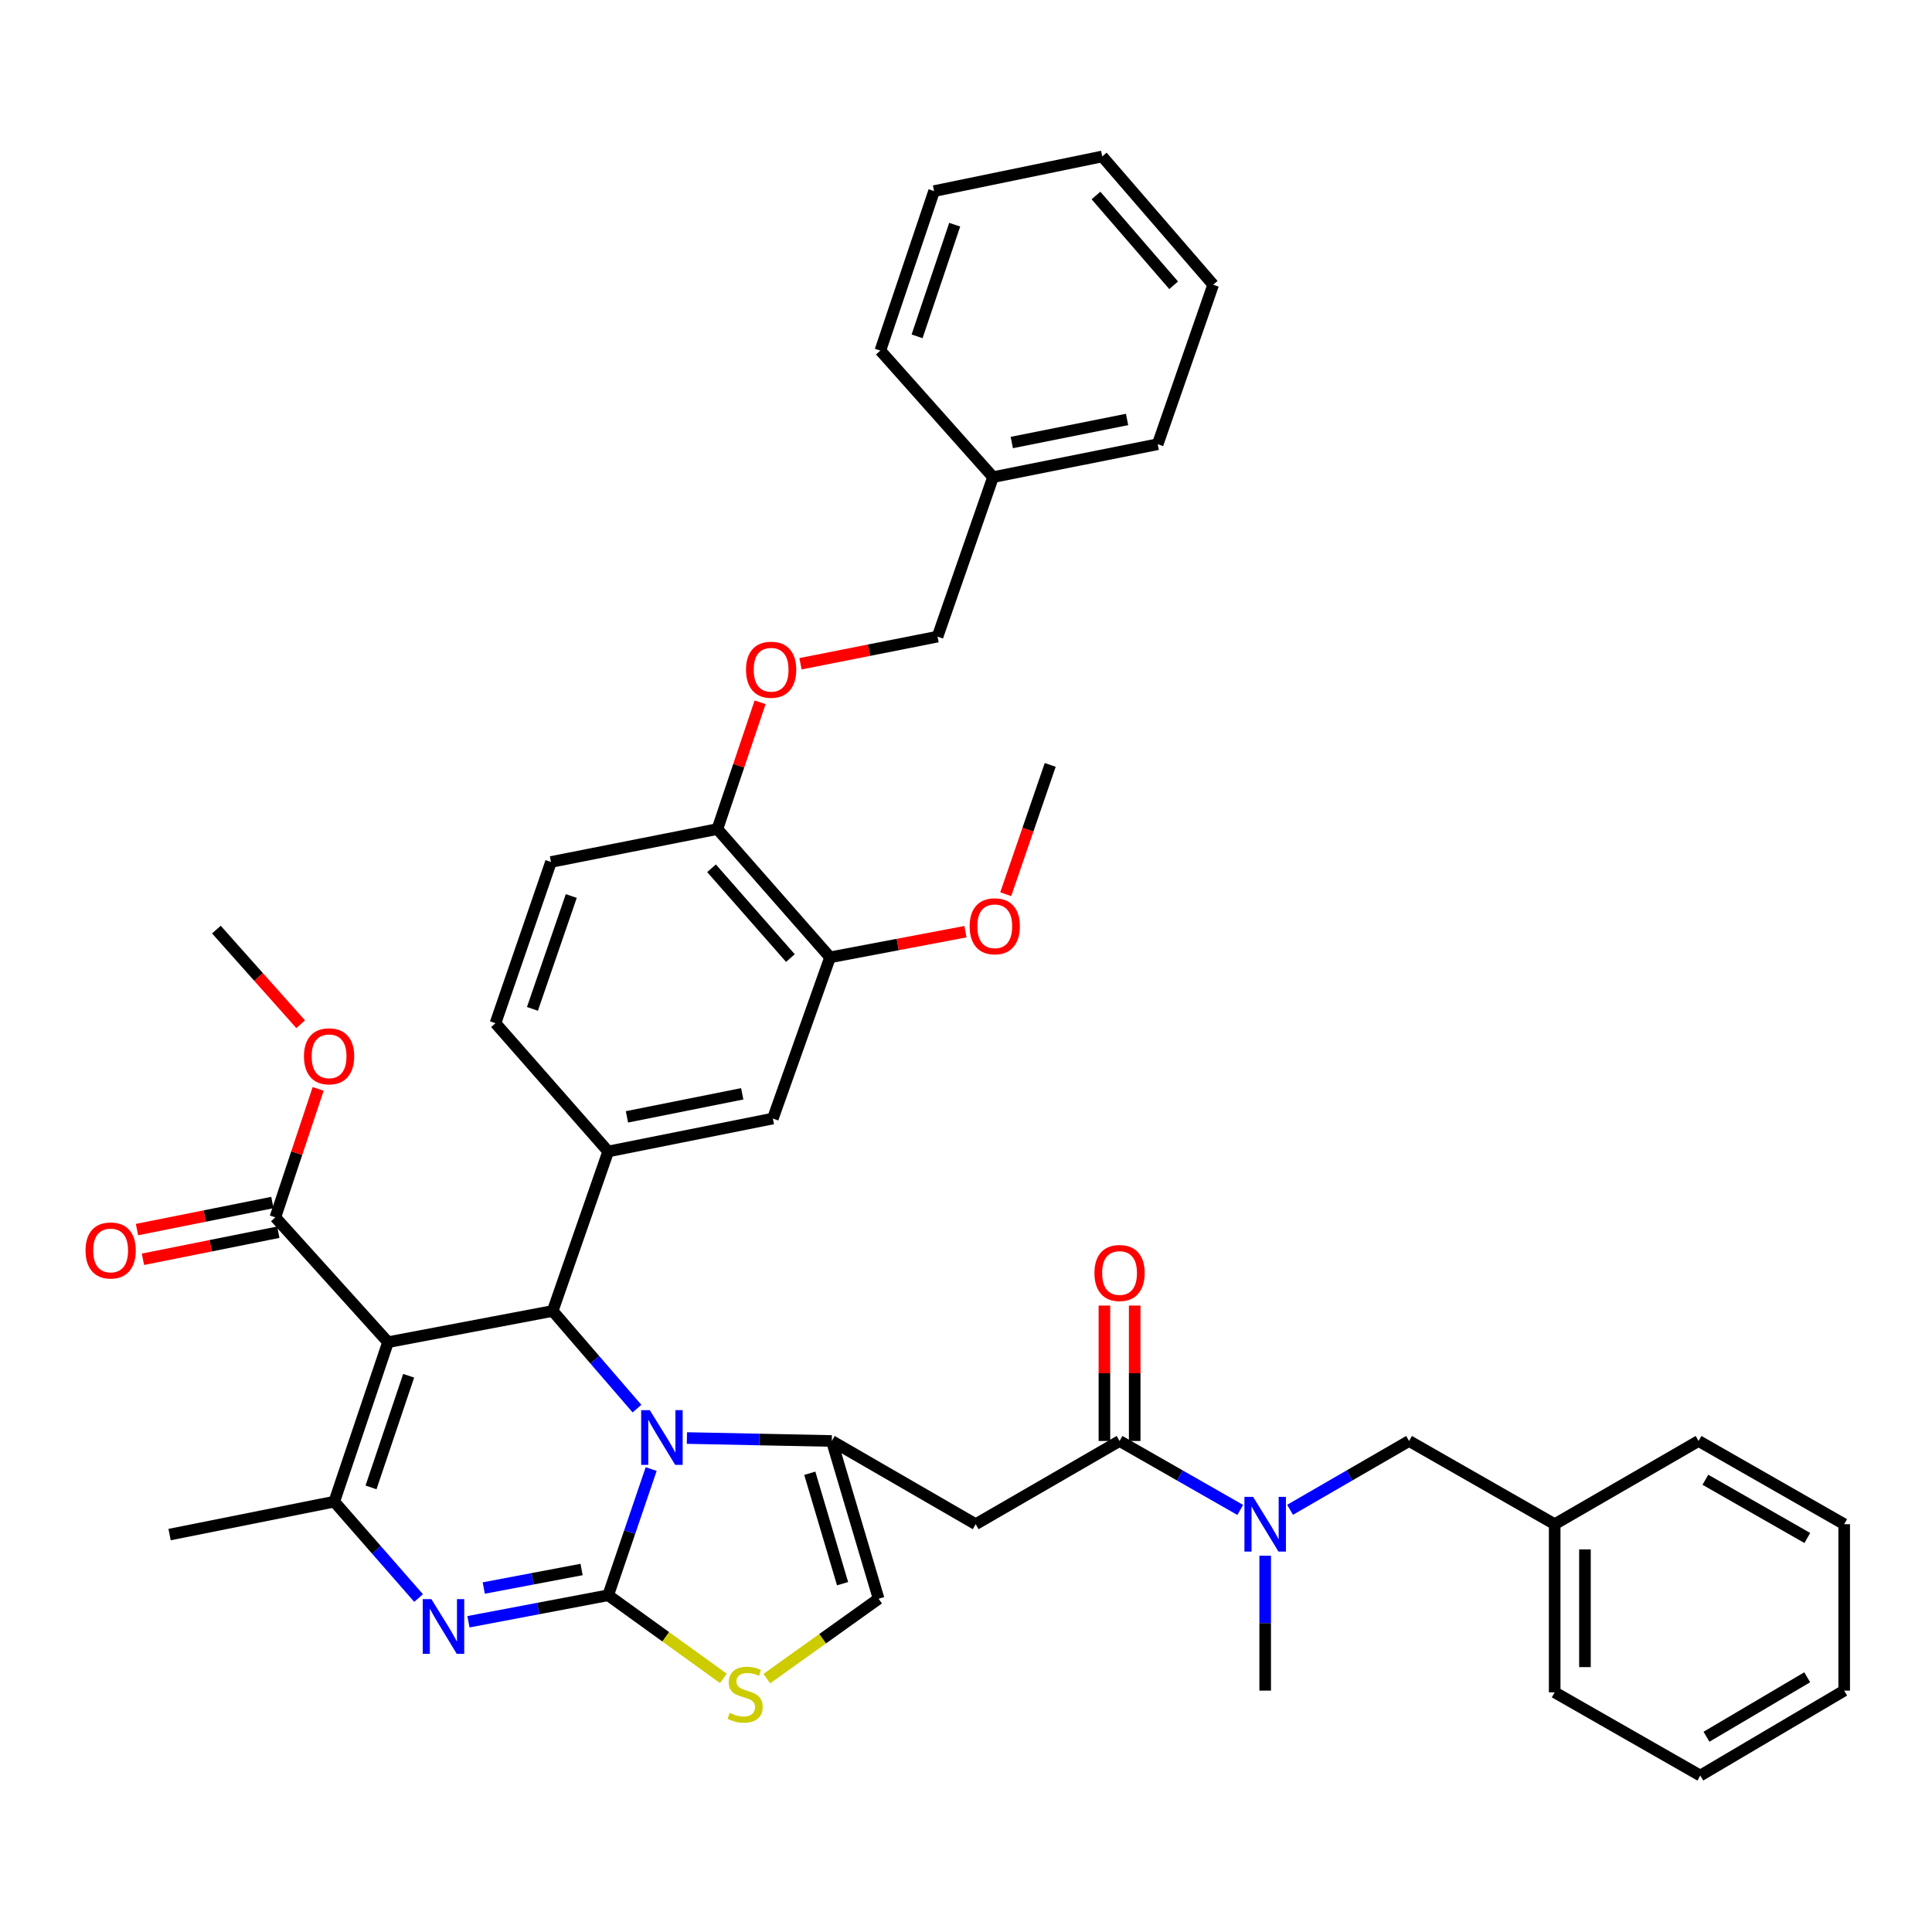 <?xml version='1.0' encoding='iso-8859-1'?>
<svg version='1.1' baseProfile='full'
              xmlns='http://www.w3.org/2000/svg'
                      xmlns:rdkit='http://www.rdkit.org/xml'
                      xmlns:xlink='http://www.w3.org/1999/xlink'
                  xml:space='preserve'
width='1000px' height='1000px' viewBox='0 0 1000 1000'>
<!-- END OF HEADER -->
<rect style='opacity:1.0;fill:#FFFFFF;stroke:none' width='1000' height='1000' x='0' y='0'> </rect>
<path class='bond-0' d='M 954.545,788.921 L 879.17,745.85' style='fill:none;fill-rule:evenodd;stroke:#000000;stroke-width:6px;stroke-linecap:butt;stroke-linejoin:miter;stroke-opacity:1' />
<path class='bond-0' d='M 935.465,796.065 L 882.703,765.915' style='fill:none;fill-rule:evenodd;stroke:#000000;stroke-width:6px;stroke-linecap:butt;stroke-linejoin:miter;stroke-opacity:1' />
<path class='bond-1' d='M 954.545,788.921 L 954.545,875.056' style='fill:none;fill-rule:evenodd;stroke:#000000;stroke-width:6px;stroke-linecap:butt;stroke-linejoin:miter;stroke-opacity:1' />
<path class='bond-2' d='M 579.481,745.85 L 610.714,763.697' style='fill:none;fill-rule:evenodd;stroke:#000000;stroke-width:6px;stroke-linecap:butt;stroke-linejoin:miter;stroke-opacity:1' />
<path class='bond-2' d='M 610.714,763.697 L 641.946,781.544' style='fill:none;fill-rule:evenodd;stroke:#0000FF;stroke-width:6px;stroke-linecap:butt;stroke-linejoin:miter;stroke-opacity:1' />
<path class='bond-3' d='M 587.316,745.85 L 587.316,710.803' style='fill:none;fill-rule:evenodd;stroke:#000000;stroke-width:6px;stroke-linecap:butt;stroke-linejoin:miter;stroke-opacity:1' />
<path class='bond-3' d='M 587.316,710.803 L 587.316,675.755' style='fill:none;fill-rule:evenodd;stroke:#FF0000;stroke-width:6px;stroke-linecap:butt;stroke-linejoin:miter;stroke-opacity:1' />
<path class='bond-3' d='M 571.647,745.85 L 571.647,710.803' style='fill:none;fill-rule:evenodd;stroke:#000000;stroke-width:6px;stroke-linecap:butt;stroke-linejoin:miter;stroke-opacity:1' />
<path class='bond-3' d='M 571.647,710.803 L 571.647,675.755' style='fill:none;fill-rule:evenodd;stroke:#FF0000;stroke-width:6px;stroke-linecap:butt;stroke-linejoin:miter;stroke-opacity:1' />
<path class='bond-4' d='M 579.481,745.85 L 505.012,788.921' style='fill:none;fill-rule:evenodd;stroke:#000000;stroke-width:6px;stroke-linecap:butt;stroke-linejoin:miter;stroke-opacity:1' />
<path class='bond-5' d='M 667.747,781.466 L 698.536,763.658' style='fill:none;fill-rule:evenodd;stroke:#0000FF;stroke-width:6px;stroke-linecap:butt;stroke-linejoin:miter;stroke-opacity:1' />
<path class='bond-5' d='M 698.536,763.658 L 729.326,745.85' style='fill:none;fill-rule:evenodd;stroke:#000000;stroke-width:6px;stroke-linecap:butt;stroke-linejoin:miter;stroke-opacity:1' />
<path class='bond-6' d='M 654.856,805.235 L 654.856,840.145' style='fill:none;fill-rule:evenodd;stroke:#0000FF;stroke-width:6px;stroke-linecap:butt;stroke-linejoin:miter;stroke-opacity:1' />
<path class='bond-6' d='M 654.856,840.145 L 654.856,875.056' style='fill:none;fill-rule:evenodd;stroke:#000000;stroke-width:6px;stroke-linecap:butt;stroke-linejoin:miter;stroke-opacity:1' />
<path class='bond-7' d='M 954.545,875.056 L 880.067,919.024' style='fill:none;fill-rule:evenodd;stroke:#000000;stroke-width:6px;stroke-linecap:butt;stroke-linejoin:miter;stroke-opacity:1' />
<path class='bond-7' d='M 935.408,868.158 L 883.273,898.935' style='fill:none;fill-rule:evenodd;stroke:#000000;stroke-width:6px;stroke-linecap:butt;stroke-linejoin:miter;stroke-opacity:1' />
<path class='bond-8' d='M 242.457,839.418 L 278.625,832.563' style='fill:none;fill-rule:evenodd;stroke:#0000FF;stroke-width:6px;stroke-linecap:butt;stroke-linejoin:miter;stroke-opacity:1' />
<path class='bond-8' d='M 278.625,832.563 L 314.794,825.708' style='fill:none;fill-rule:evenodd;stroke:#000000;stroke-width:6px;stroke-linecap:butt;stroke-linejoin:miter;stroke-opacity:1' />
<path class='bond-8' d='M 250.39,821.966 L 275.708,817.168' style='fill:none;fill-rule:evenodd;stroke:#0000FF;stroke-width:6px;stroke-linecap:butt;stroke-linejoin:miter;stroke-opacity:1' />
<path class='bond-8' d='M 275.708,817.168 L 301.026,812.37' style='fill:none;fill-rule:evenodd;stroke:#000000;stroke-width:6px;stroke-linecap:butt;stroke-linejoin:miter;stroke-opacity:1' />
<path class='bond-9' d='M 216.662,827.137 L 194.84,802.197' style='fill:none;fill-rule:evenodd;stroke:#0000FF;stroke-width:6px;stroke-linecap:butt;stroke-linejoin:miter;stroke-opacity:1' />
<path class='bond-9' d='M 194.84,802.197 L 173.019,777.257' style='fill:none;fill-rule:evenodd;stroke:#000000;stroke-width:6px;stroke-linecap:butt;stroke-linejoin:miter;stroke-opacity:1' />
<path class='bond-10' d='M 286.077,678.553 L 307.89,703.829' style='fill:none;fill-rule:evenodd;stroke:#000000;stroke-width:6px;stroke-linecap:butt;stroke-linejoin:miter;stroke-opacity:1' />
<path class='bond-10' d='M 307.89,703.829 L 329.703,729.105' style='fill:none;fill-rule:evenodd;stroke:#0000FF;stroke-width:6px;stroke-linecap:butt;stroke-linejoin:miter;stroke-opacity:1' />
<path class='bond-11' d='M 286.077,678.553 L 200.839,694.709' style='fill:none;fill-rule:evenodd;stroke:#000000;stroke-width:6px;stroke-linecap:butt;stroke-linejoin:miter;stroke-opacity:1' />
<path class='bond-12' d='M 286.077,678.553 L 314.794,596.005' style='fill:none;fill-rule:evenodd;stroke:#000000;stroke-width:6px;stroke-linecap:butt;stroke-linejoin:miter;stroke-opacity:1' />
<path class='bond-13' d='M 200.839,694.709 L 142.517,630.102' style='fill:none;fill-rule:evenodd;stroke:#000000;stroke-width:6px;stroke-linecap:butt;stroke-linejoin:miter;stroke-opacity:1' />
<path class='bond-14' d='M 200.839,694.709 L 173.019,777.257' style='fill:none;fill-rule:evenodd;stroke:#000000;stroke-width:6px;stroke-linecap:butt;stroke-linejoin:miter;stroke-opacity:1' />
<path class='bond-14' d='M 211.514,712.096 L 192.04,769.879' style='fill:none;fill-rule:evenodd;stroke:#000000;stroke-width:6px;stroke-linecap:butt;stroke-linejoin:miter;stroke-opacity:1' />
<path class='bond-15' d='M 173.019,777.257 L 87.781,794.301' style='fill:none;fill-rule:evenodd;stroke:#000000;stroke-width:6px;stroke-linecap:butt;stroke-linejoin:miter;stroke-opacity:1' />
<path class='bond-16' d='M 337.048,760.373 L 325.921,793.041' style='fill:none;fill-rule:evenodd;stroke:#0000FF;stroke-width:6px;stroke-linecap:butt;stroke-linejoin:miter;stroke-opacity:1' />
<path class='bond-16' d='M 325.921,793.041 L 314.794,825.708' style='fill:none;fill-rule:evenodd;stroke:#000000;stroke-width:6px;stroke-linecap:butt;stroke-linejoin:miter;stroke-opacity:1' />
<path class='bond-17' d='M 355.544,744.321 L 393.039,745.085' style='fill:none;fill-rule:evenodd;stroke:#0000FF;stroke-width:6px;stroke-linecap:butt;stroke-linejoin:miter;stroke-opacity:1' />
<path class='bond-17' d='M 393.039,745.085 L 430.533,745.85' style='fill:none;fill-rule:evenodd;stroke:#000000;stroke-width:6px;stroke-linecap:butt;stroke-linejoin:miter;stroke-opacity:1' />
<path class='bond-18' d='M 314.794,825.708 L 344.603,847.218' style='fill:none;fill-rule:evenodd;stroke:#000000;stroke-width:6px;stroke-linecap:butt;stroke-linejoin:miter;stroke-opacity:1' />
<path class='bond-18' d='M 344.603,847.218 L 374.412,868.728' style='fill:none;fill-rule:evenodd;stroke:#CCCC00;stroke-width:6px;stroke-linecap:butt;stroke-linejoin:miter;stroke-opacity:1' />
<path class='bond-19' d='M 396.88,868.855 L 425.824,848.178' style='fill:none;fill-rule:evenodd;stroke:#CCCC00;stroke-width:6px;stroke-linecap:butt;stroke-linejoin:miter;stroke-opacity:1' />
<path class='bond-19' d='M 425.824,848.178 L 454.767,827.501' style='fill:none;fill-rule:evenodd;stroke:#000000;stroke-width:6px;stroke-linecap:butt;stroke-linejoin:miter;stroke-opacity:1' />
<path class='bond-20' d='M 454.767,827.501 L 430.533,745.85' style='fill:none;fill-rule:evenodd;stroke:#000000;stroke-width:6px;stroke-linecap:butt;stroke-linejoin:miter;stroke-opacity:1' />
<path class='bond-20' d='M 436.111,819.712 L 419.147,762.556' style='fill:none;fill-rule:evenodd;stroke:#000000;stroke-width:6px;stroke-linecap:butt;stroke-linejoin:miter;stroke-opacity:1' />
<path class='bond-21' d='M 430.533,745.85 L 505.012,788.921' style='fill:none;fill-rule:evenodd;stroke:#000000;stroke-width:6px;stroke-linecap:butt;stroke-linejoin:miter;stroke-opacity:1' />
<path class='bond-22' d='M 429.637,495.517 L 371.314,429.117' style='fill:none;fill-rule:evenodd;stroke:#000000;stroke-width:6px;stroke-linecap:butt;stroke-linejoin:miter;stroke-opacity:1' />
<path class='bond-22' d='M 409.116,495.897 L 368.29,449.417' style='fill:none;fill-rule:evenodd;stroke:#000000;stroke-width:6px;stroke-linecap:butt;stroke-linejoin:miter;stroke-opacity:1' />
<path class='bond-23' d='M 429.637,495.517 L 400.031,578.961' style='fill:none;fill-rule:evenodd;stroke:#000000;stroke-width:6px;stroke-linecap:butt;stroke-linejoin:miter;stroke-opacity:1' />
<path class='bond-24' d='M 429.637,495.517 L 464.675,488.876' style='fill:none;fill-rule:evenodd;stroke:#000000;stroke-width:6px;stroke-linecap:butt;stroke-linejoin:miter;stroke-opacity:1' />
<path class='bond-24' d='M 464.675,488.876 L 499.714,482.236' style='fill:none;fill-rule:evenodd;stroke:#FF0000;stroke-width:6px;stroke-linecap:butt;stroke-linejoin:miter;stroke-opacity:1' />
<path class='bond-25' d='M 142.517,630.102 L 153.597,596.859' style='fill:none;fill-rule:evenodd;stroke:#000000;stroke-width:6px;stroke-linecap:butt;stroke-linejoin:miter;stroke-opacity:1' />
<path class='bond-25' d='M 153.597,596.859 L 164.676,563.617' style='fill:none;fill-rule:evenodd;stroke:#FF0000;stroke-width:6px;stroke-linecap:butt;stroke-linejoin:miter;stroke-opacity:1' />
<path class='bond-26' d='M 140.98,622.42 L 105.944,629.429' style='fill:none;fill-rule:evenodd;stroke:#000000;stroke-width:6px;stroke-linecap:butt;stroke-linejoin:miter;stroke-opacity:1' />
<path class='bond-26' d='M 105.944,629.429 L 70.907,636.437' style='fill:none;fill-rule:evenodd;stroke:#FF0000;stroke-width:6px;stroke-linecap:butt;stroke-linejoin:miter;stroke-opacity:1' />
<path class='bond-26' d='M 144.054,637.784 L 109.017,644.793' style='fill:none;fill-rule:evenodd;stroke:#000000;stroke-width:6px;stroke-linecap:butt;stroke-linejoin:miter;stroke-opacity:1' />
<path class='bond-26' d='M 109.017,644.793 L 73.981,651.802' style='fill:none;fill-rule:evenodd;stroke:#FF0000;stroke-width:6px;stroke-linecap:butt;stroke-linejoin:miter;stroke-opacity:1' />
<path class='bond-27' d='M 155.627,530.145 L 133.817,505.65' style='fill:none;fill-rule:evenodd;stroke:#FF0000;stroke-width:6px;stroke-linecap:butt;stroke-linejoin:miter;stroke-opacity:1' />
<path class='bond-27' d='M 133.817,505.65 L 112.007,481.154' style='fill:none;fill-rule:evenodd;stroke:#000000;stroke-width:6px;stroke-linecap:butt;stroke-linejoin:miter;stroke-opacity:1' />
<path class='bond-28' d='M 371.314,429.117 L 382.37,396.312' style='fill:none;fill-rule:evenodd;stroke:#000000;stroke-width:6px;stroke-linecap:butt;stroke-linejoin:miter;stroke-opacity:1' />
<path class='bond-28' d='M 382.37,396.312 L 393.426,363.507' style='fill:none;fill-rule:evenodd;stroke:#FF0000;stroke-width:6px;stroke-linecap:butt;stroke-linejoin:miter;stroke-opacity:1' />
<path class='bond-29' d='M 371.314,429.117 L 285.18,446.161' style='fill:none;fill-rule:evenodd;stroke:#000000;stroke-width:6px;stroke-linecap:butt;stroke-linejoin:miter;stroke-opacity:1' />
<path class='bond-30' d='M 414.33,343.561 L 449.8,336.538' style='fill:none;fill-rule:evenodd;stroke:#FF0000;stroke-width:6px;stroke-linecap:butt;stroke-linejoin:miter;stroke-opacity:1' />
<path class='bond-30' d='M 449.8,336.538 L 485.269,329.516' style='fill:none;fill-rule:evenodd;stroke:#000000;stroke-width:6px;stroke-linecap:butt;stroke-linejoin:miter;stroke-opacity:1' />
<path class='bond-31' d='M 400.031,578.961 L 314.794,596.005' style='fill:none;fill-rule:evenodd;stroke:#000000;stroke-width:6px;stroke-linecap:butt;stroke-linejoin:miter;stroke-opacity:1' />
<path class='bond-31' d='M 384.174,566.153 L 324.507,578.084' style='fill:none;fill-rule:evenodd;stroke:#000000;stroke-width:6px;stroke-linecap:butt;stroke-linejoin:miter;stroke-opacity:1' />
<path class='bond-32' d='M 285.18,446.161 L 256.463,529.614' style='fill:none;fill-rule:evenodd;stroke:#000000;stroke-width:6px;stroke-linecap:butt;stroke-linejoin:miter;stroke-opacity:1' />
<path class='bond-32' d='M 295.689,463.777 L 275.587,522.194' style='fill:none;fill-rule:evenodd;stroke:#000000;stroke-width:6px;stroke-linecap:butt;stroke-linejoin:miter;stroke-opacity:1' />
<path class='bond-33' d='M 314.794,596.005 L 256.463,529.614' style='fill:none;fill-rule:evenodd;stroke:#000000;stroke-width:6px;stroke-linecap:butt;stroke-linejoin:miter;stroke-opacity:1' />
<path class='bond-34' d='M 485.269,329.516 L 513.986,246.969' style='fill:none;fill-rule:evenodd;stroke:#000000;stroke-width:6px;stroke-linecap:butt;stroke-linejoin:miter;stroke-opacity:1' />
<path class='bond-35' d='M 520.568,462.835 L 532.08,429.376' style='fill:none;fill-rule:evenodd;stroke:#FF0000;stroke-width:6px;stroke-linecap:butt;stroke-linejoin:miter;stroke-opacity:1' />
<path class='bond-35' d='M 532.08,429.376 L 543.591,395.917' style='fill:none;fill-rule:evenodd;stroke:#000000;stroke-width:6px;stroke-linecap:butt;stroke-linejoin:miter;stroke-opacity:1' />
<path class='bond-36' d='M 513.986,246.969 L 599.224,229.924' style='fill:none;fill-rule:evenodd;stroke:#000000;stroke-width:6px;stroke-linecap:butt;stroke-linejoin:miter;stroke-opacity:1' />
<path class='bond-36' d='M 523.7,229.047 L 583.366,217.117' style='fill:none;fill-rule:evenodd;stroke:#000000;stroke-width:6px;stroke-linecap:butt;stroke-linejoin:miter;stroke-opacity:1' />
<path class='bond-37' d='M 513.986,246.969 L 455.664,181.473' style='fill:none;fill-rule:evenodd;stroke:#000000;stroke-width:6px;stroke-linecap:butt;stroke-linejoin:miter;stroke-opacity:1' />
<path class='bond-38' d='M 599.224,229.924 L 627.941,147.377' style='fill:none;fill-rule:evenodd;stroke:#000000;stroke-width:6px;stroke-linecap:butt;stroke-linejoin:miter;stroke-opacity:1' />
<path class='bond-39' d='M 455.664,181.473 L 483.476,98.917' style='fill:none;fill-rule:evenodd;stroke:#000000;stroke-width:6px;stroke-linecap:butt;stroke-linejoin:miter;stroke-opacity:1' />
<path class='bond-39' d='M 474.684,174.092 L 494.153,116.303' style='fill:none;fill-rule:evenodd;stroke:#000000;stroke-width:6px;stroke-linecap:butt;stroke-linejoin:miter;stroke-opacity:1' />
<path class='bond-40' d='M 483.476,98.917 L 570.515,80.976' style='fill:none;fill-rule:evenodd;stroke:#000000;stroke-width:6px;stroke-linecap:butt;stroke-linejoin:miter;stroke-opacity:1' />
<path class='bond-41' d='M 627.941,147.377 L 570.515,80.976' style='fill:none;fill-rule:evenodd;stroke:#000000;stroke-width:6px;stroke-linecap:butt;stroke-linejoin:miter;stroke-opacity:1' />
<path class='bond-41' d='M 607.476,147.666 L 567.278,101.186' style='fill:none;fill-rule:evenodd;stroke:#000000;stroke-width:6px;stroke-linecap:butt;stroke-linejoin:miter;stroke-opacity:1' />
<path class='bond-42' d='M 880.067,919.024 L 804.701,875.952' style='fill:none;fill-rule:evenodd;stroke:#000000;stroke-width:6px;stroke-linecap:butt;stroke-linejoin:miter;stroke-opacity:1' />
<path class='bond-43' d='M 804.701,875.952 L 804.701,788.921' style='fill:none;fill-rule:evenodd;stroke:#000000;stroke-width:6px;stroke-linecap:butt;stroke-linejoin:miter;stroke-opacity:1' />
<path class='bond-43' d='M 820.369,862.898 L 820.369,801.976' style='fill:none;fill-rule:evenodd;stroke:#000000;stroke-width:6px;stroke-linecap:butt;stroke-linejoin:miter;stroke-opacity:1' />
<path class='bond-44' d='M 804.701,788.921 L 879.17,745.85' style='fill:none;fill-rule:evenodd;stroke:#000000;stroke-width:6px;stroke-linecap:butt;stroke-linejoin:miter;stroke-opacity:1' />
<path class='bond-45' d='M 804.701,788.921 L 729.326,745.85' style='fill:none;fill-rule:evenodd;stroke:#000000;stroke-width:6px;stroke-linecap:butt;stroke-linejoin:miter;stroke-opacity:1' />
<path  class='atom-2' d='M 648.596 774.761
L 657.876 789.761
Q 658.796 791.241, 660.276 793.921
Q 661.756 796.601, 661.836 796.761
L 661.836 774.761
L 665.596 774.761
L 665.596 803.081
L 661.716 803.081
L 651.756 786.681
Q 650.596 784.761, 649.356 782.561
Q 648.156 780.361, 647.796 779.681
L 647.796 803.081
L 644.116 803.081
L 644.116 774.761
L 648.596 774.761
' fill='#0000FF'/>
<path  class='atom-3' d='M 566.481 658.899
Q 566.481 652.099, 569.841 648.299
Q 573.201 644.499, 579.481 644.499
Q 585.761 644.499, 589.121 648.299
Q 592.481 652.099, 592.481 658.899
Q 592.481 665.779, 589.081 669.699
Q 585.681 673.579, 579.481 673.579
Q 573.241 673.579, 569.841 669.699
Q 566.481 665.819, 566.481 658.899
M 579.481 670.379
Q 583.801 670.379, 586.121 667.499
Q 588.481 664.579, 588.481 658.899
Q 588.481 653.339, 586.121 650.539
Q 583.801 647.699, 579.481 647.699
Q 575.161 647.699, 572.801 650.499
Q 570.481 653.299, 570.481 658.899
Q 570.481 664.619, 572.801 667.499
Q 575.161 670.379, 579.481 670.379
' fill='#FF0000'/>
<path  class='atom-5' d='M 223.288 827.704
L 232.568 842.704
Q 233.488 844.184, 234.968 846.864
Q 236.448 849.544, 236.528 849.704
L 236.528 827.704
L 240.288 827.704
L 240.288 856.024
L 236.408 856.024
L 226.448 839.624
Q 225.288 837.704, 224.048 835.504
Q 222.848 833.304, 222.488 832.624
L 222.488 856.024
L 218.808 856.024
L 218.808 827.704
L 223.288 827.704
' fill='#0000FF'/>
<path  class='atom-9' d='M 336.346 729.897
L 345.626 744.897
Q 346.546 746.377, 348.026 749.057
Q 349.506 751.737, 349.586 751.897
L 349.586 729.897
L 353.346 729.897
L 353.346 758.217
L 349.466 758.217
L 339.506 741.817
Q 338.346 739.897, 337.106 737.697
Q 335.906 735.497, 335.546 734.817
L 335.546 758.217
L 331.866 758.217
L 331.866 729.897
L 336.346 729.897
' fill='#0000FF'/>
<path  class='atom-11' d='M 377.677 886.577
Q 377.997 886.697, 379.317 887.257
Q 380.637 887.817, 382.077 888.177
Q 383.557 888.497, 384.997 888.497
Q 387.677 888.497, 389.237 887.217
Q 390.797 885.897, 390.797 883.617
Q 390.797 882.057, 389.997 881.097
Q 389.237 880.137, 388.037 879.617
Q 386.837 879.097, 384.837 878.497
Q 382.317 877.737, 380.797 877.017
Q 379.317 876.297, 378.237 874.777
Q 377.197 873.257, 377.197 870.697
Q 377.197 867.137, 379.597 864.937
Q 382.037 862.737, 386.837 862.737
Q 390.117 862.737, 393.837 864.297
L 392.917 867.377
Q 389.517 865.977, 386.957 865.977
Q 384.197 865.977, 382.677 867.137
Q 381.157 868.257, 381.197 870.217
Q 381.197 871.737, 381.957 872.657
Q 382.757 873.577, 383.877 874.097
Q 385.037 874.617, 386.957 875.217
Q 389.517 876.017, 391.037 876.817
Q 392.557 877.617, 393.637 879.257
Q 394.757 880.857, 394.757 883.617
Q 394.757 887.537, 392.117 889.657
Q 389.517 891.737, 385.157 891.737
Q 382.637 891.737, 380.717 891.177
Q 378.837 890.657, 376.597 889.737
L 377.677 886.577
' fill='#CCCC00'/>
<path  class='atom-17' d='M 157.329 546.738
Q 157.329 539.938, 160.689 536.138
Q 164.049 532.338, 170.329 532.338
Q 176.609 532.338, 179.969 536.138
Q 183.329 539.938, 183.329 546.738
Q 183.329 553.618, 179.929 557.538
Q 176.529 561.418, 170.329 561.418
Q 164.089 561.418, 160.689 557.538
Q 157.329 553.658, 157.329 546.738
M 170.329 558.218
Q 174.649 558.218, 176.969 555.338
Q 179.329 552.418, 179.329 546.738
Q 179.329 541.178, 176.969 538.378
Q 174.649 535.538, 170.329 535.538
Q 166.009 535.538, 163.649 538.338
Q 161.329 541.138, 161.329 546.738
Q 161.329 552.458, 163.649 555.338
Q 166.009 558.218, 170.329 558.218
' fill='#FF0000'/>
<path  class='atom-18' d='M 44.271 647.235
Q 44.271 640.435, 47.631 636.635
Q 50.991 632.835, 57.271 632.835
Q 63.551 632.835, 66.911 636.635
Q 70.271 640.435, 70.271 647.235
Q 70.271 654.115, 66.871 658.035
Q 63.471 661.915, 57.271 661.915
Q 51.031 661.915, 47.631 658.035
Q 44.271 654.155, 44.271 647.235
M 57.271 658.715
Q 61.591 658.715, 63.911 655.835
Q 66.271 652.915, 66.271 647.235
Q 66.271 641.675, 63.911 638.875
Q 61.591 636.035, 57.271 636.035
Q 52.951 636.035, 50.591 638.835
Q 48.271 641.635, 48.271 647.235
Q 48.271 652.955, 50.591 655.835
Q 52.951 658.715, 57.271 658.715
' fill='#FF0000'/>
<path  class='atom-20' d='M 386.135 346.649
Q 386.135 339.849, 389.495 336.049
Q 392.855 332.249, 399.135 332.249
Q 405.415 332.249, 408.775 336.049
Q 412.135 339.849, 412.135 346.649
Q 412.135 353.529, 408.735 357.449
Q 405.335 361.329, 399.135 361.329
Q 392.895 361.329, 389.495 357.449
Q 386.135 353.569, 386.135 346.649
M 399.135 358.129
Q 403.455 358.129, 405.775 355.249
Q 408.135 352.329, 408.135 346.649
Q 408.135 341.089, 405.775 338.289
Q 403.455 335.449, 399.135 335.449
Q 394.815 335.449, 392.455 338.249
Q 390.135 341.049, 390.135 346.649
Q 390.135 352.369, 392.455 355.249
Q 394.815 358.129, 399.135 358.129
' fill='#FF0000'/>
<path  class='atom-28' d='M 501.883 479.441
Q 501.883 472.641, 505.243 468.841
Q 508.603 465.041, 514.883 465.041
Q 521.163 465.041, 524.523 468.841
Q 527.883 472.641, 527.883 479.441
Q 527.883 486.321, 524.483 490.241
Q 521.083 494.121, 514.883 494.121
Q 508.643 494.121, 505.243 490.241
Q 501.883 486.361, 501.883 479.441
M 514.883 490.921
Q 519.203 490.921, 521.523 488.041
Q 523.883 485.121, 523.883 479.441
Q 523.883 473.881, 521.523 471.081
Q 519.203 468.241, 514.883 468.241
Q 510.563 468.241, 508.203 471.041
Q 505.883 473.841, 505.883 479.441
Q 505.883 485.161, 508.203 488.041
Q 510.563 490.921, 514.883 490.921
' fill='#FF0000'/>
</svg>

